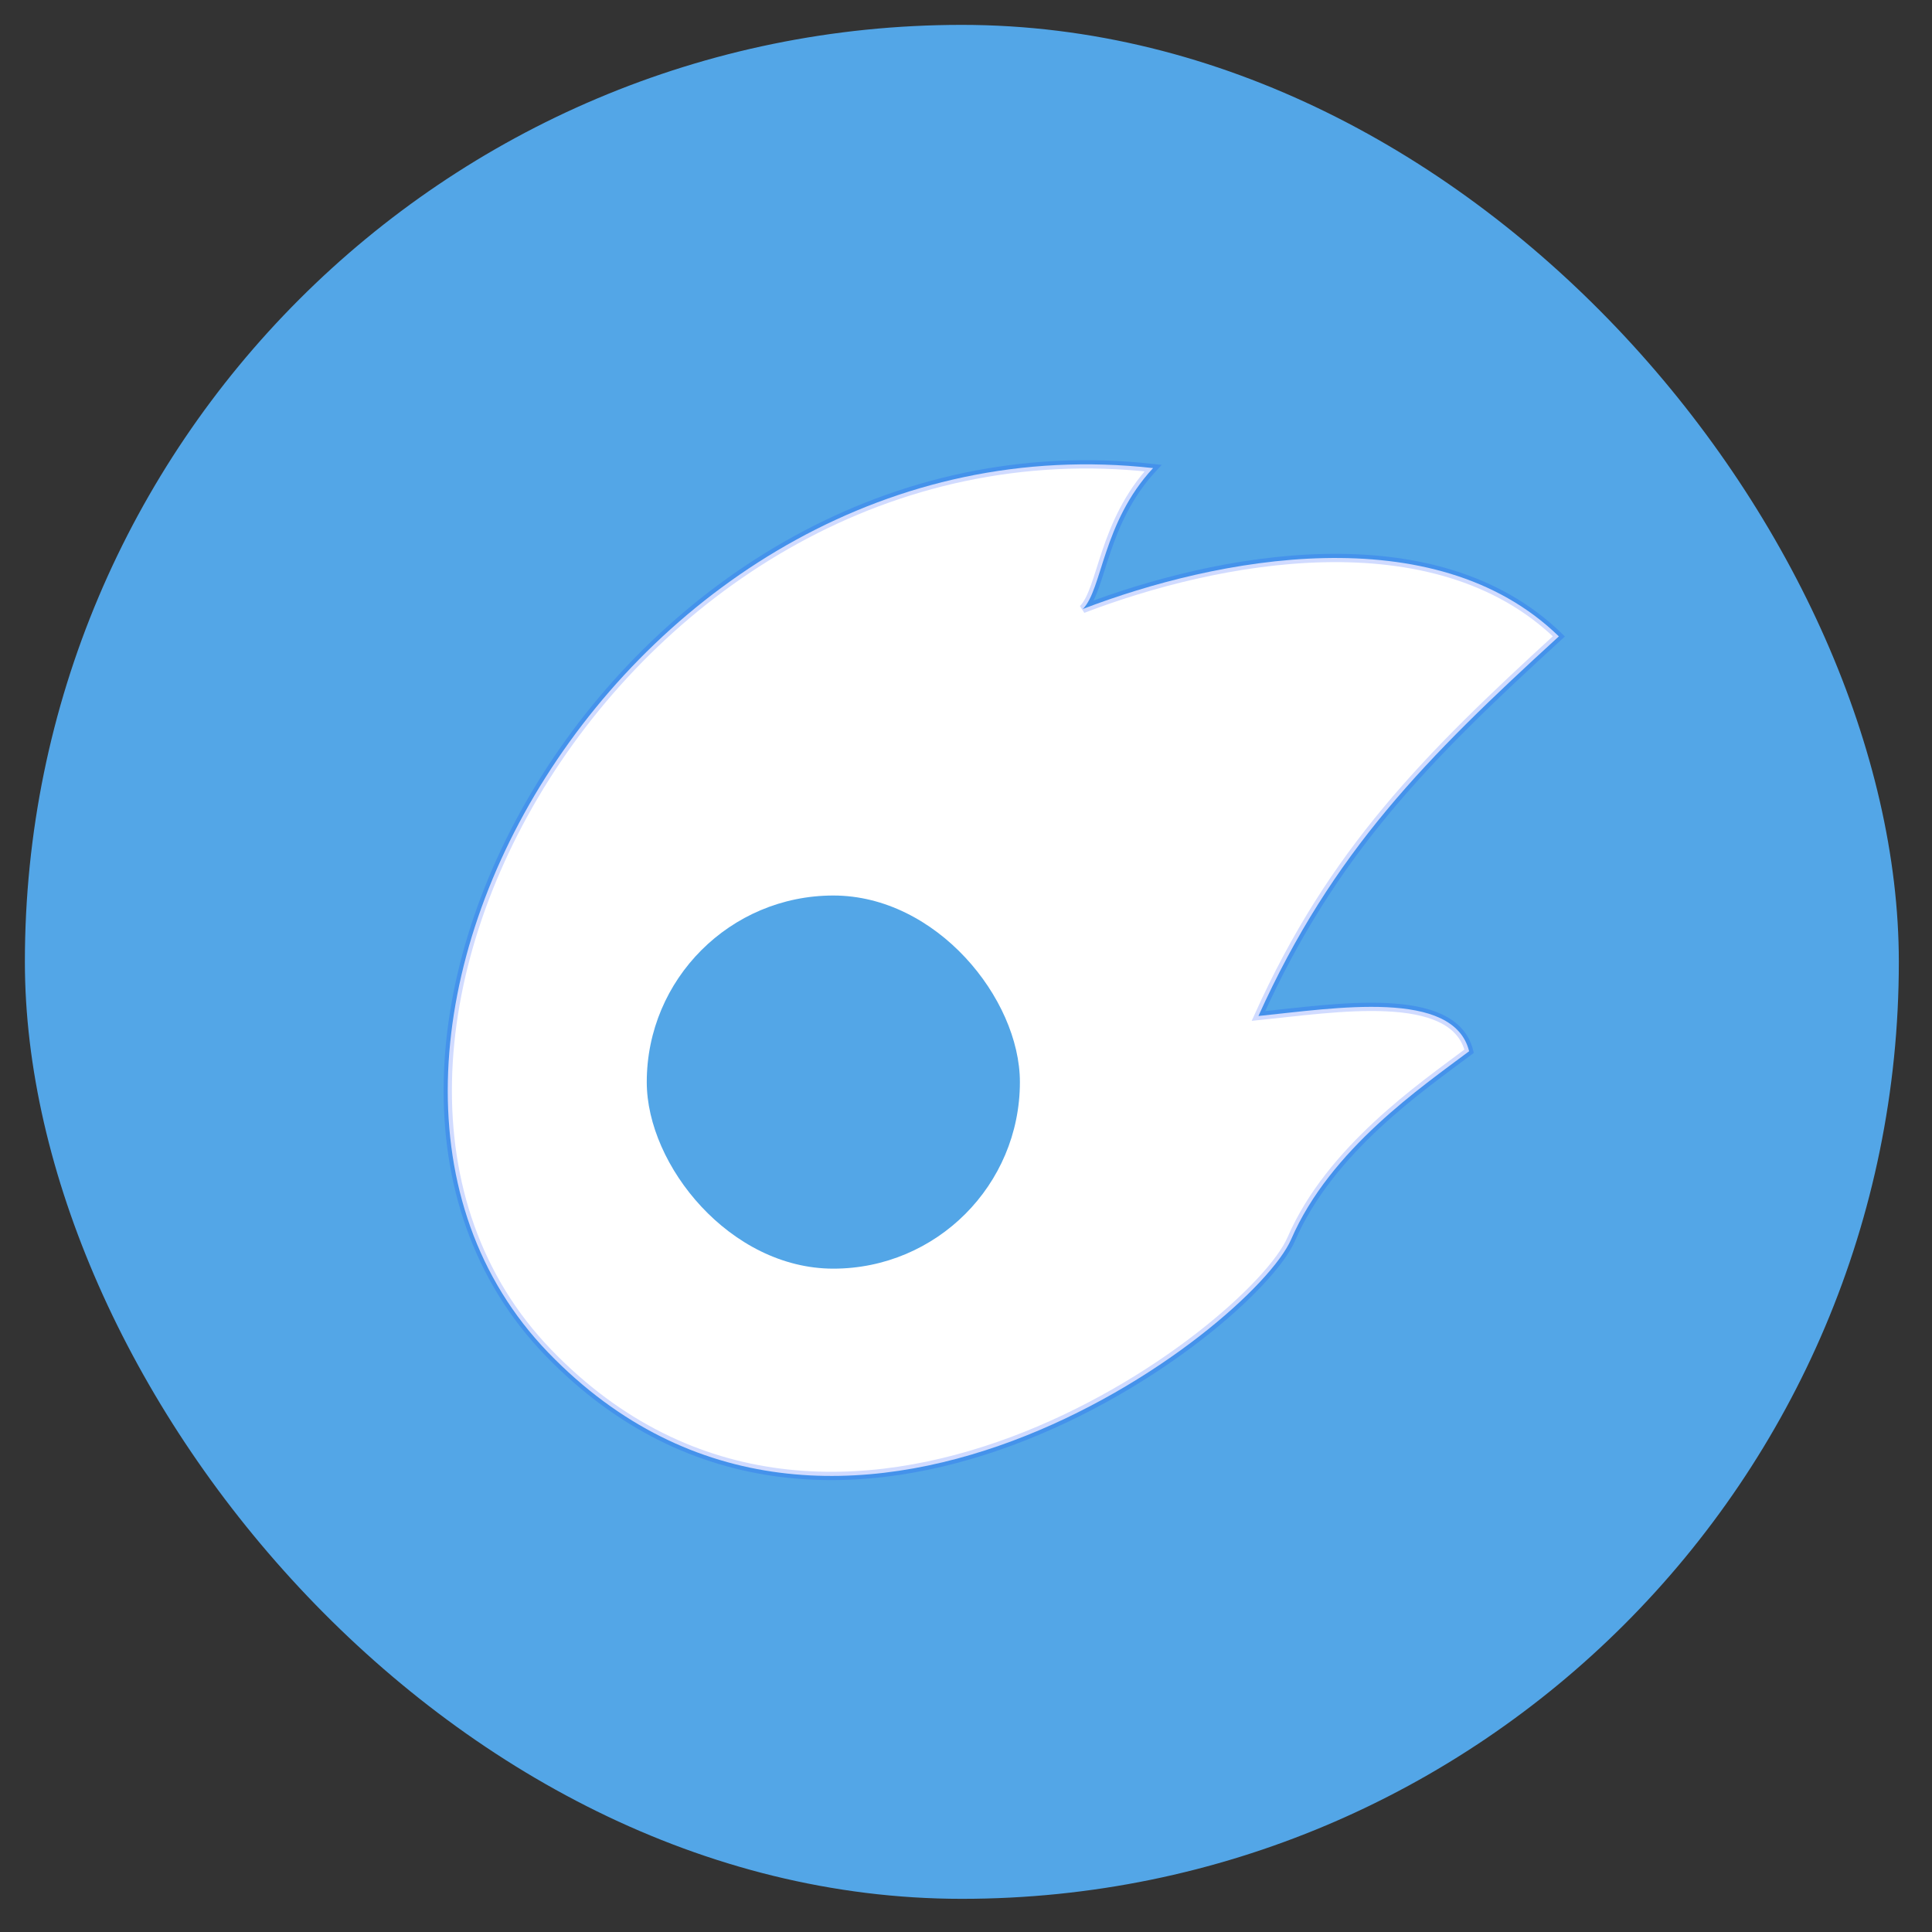 <svg width="233" height="233" viewBox="0 0 233 233" fill="none" xmlns="http://www.w3.org/2000/svg">
<rect x="0" y="0" width="233" height="233" fill="#333333" stroke="none"/>
<rect x="3" y="3" width="226" height="226" rx="113" fill="#53A6E7"/>
<path d="M139.061 56.452C75.535 49.372 31.577 127.342 66.123 163.123C100.669 198.904 151.02 160.292 155.726 149.436C160.431 138.58 171.531 131.028 177.177 126.779C175.295 119.228 161.021 121.587 151.766 122.531C160.708 102.708 172.001 91.38 188 76.748C172.942 62.116 146.59 67.308 130.591 73.444C132.944 71.084 132.944 63.06 139.061 56.452Z" fill="white" stroke="#0038FF" stroke-opacity="0.18"/>
<rect x="78" y="108" width="45" height="45" rx="22.5" fill="#53A6E7"/>
</svg>
